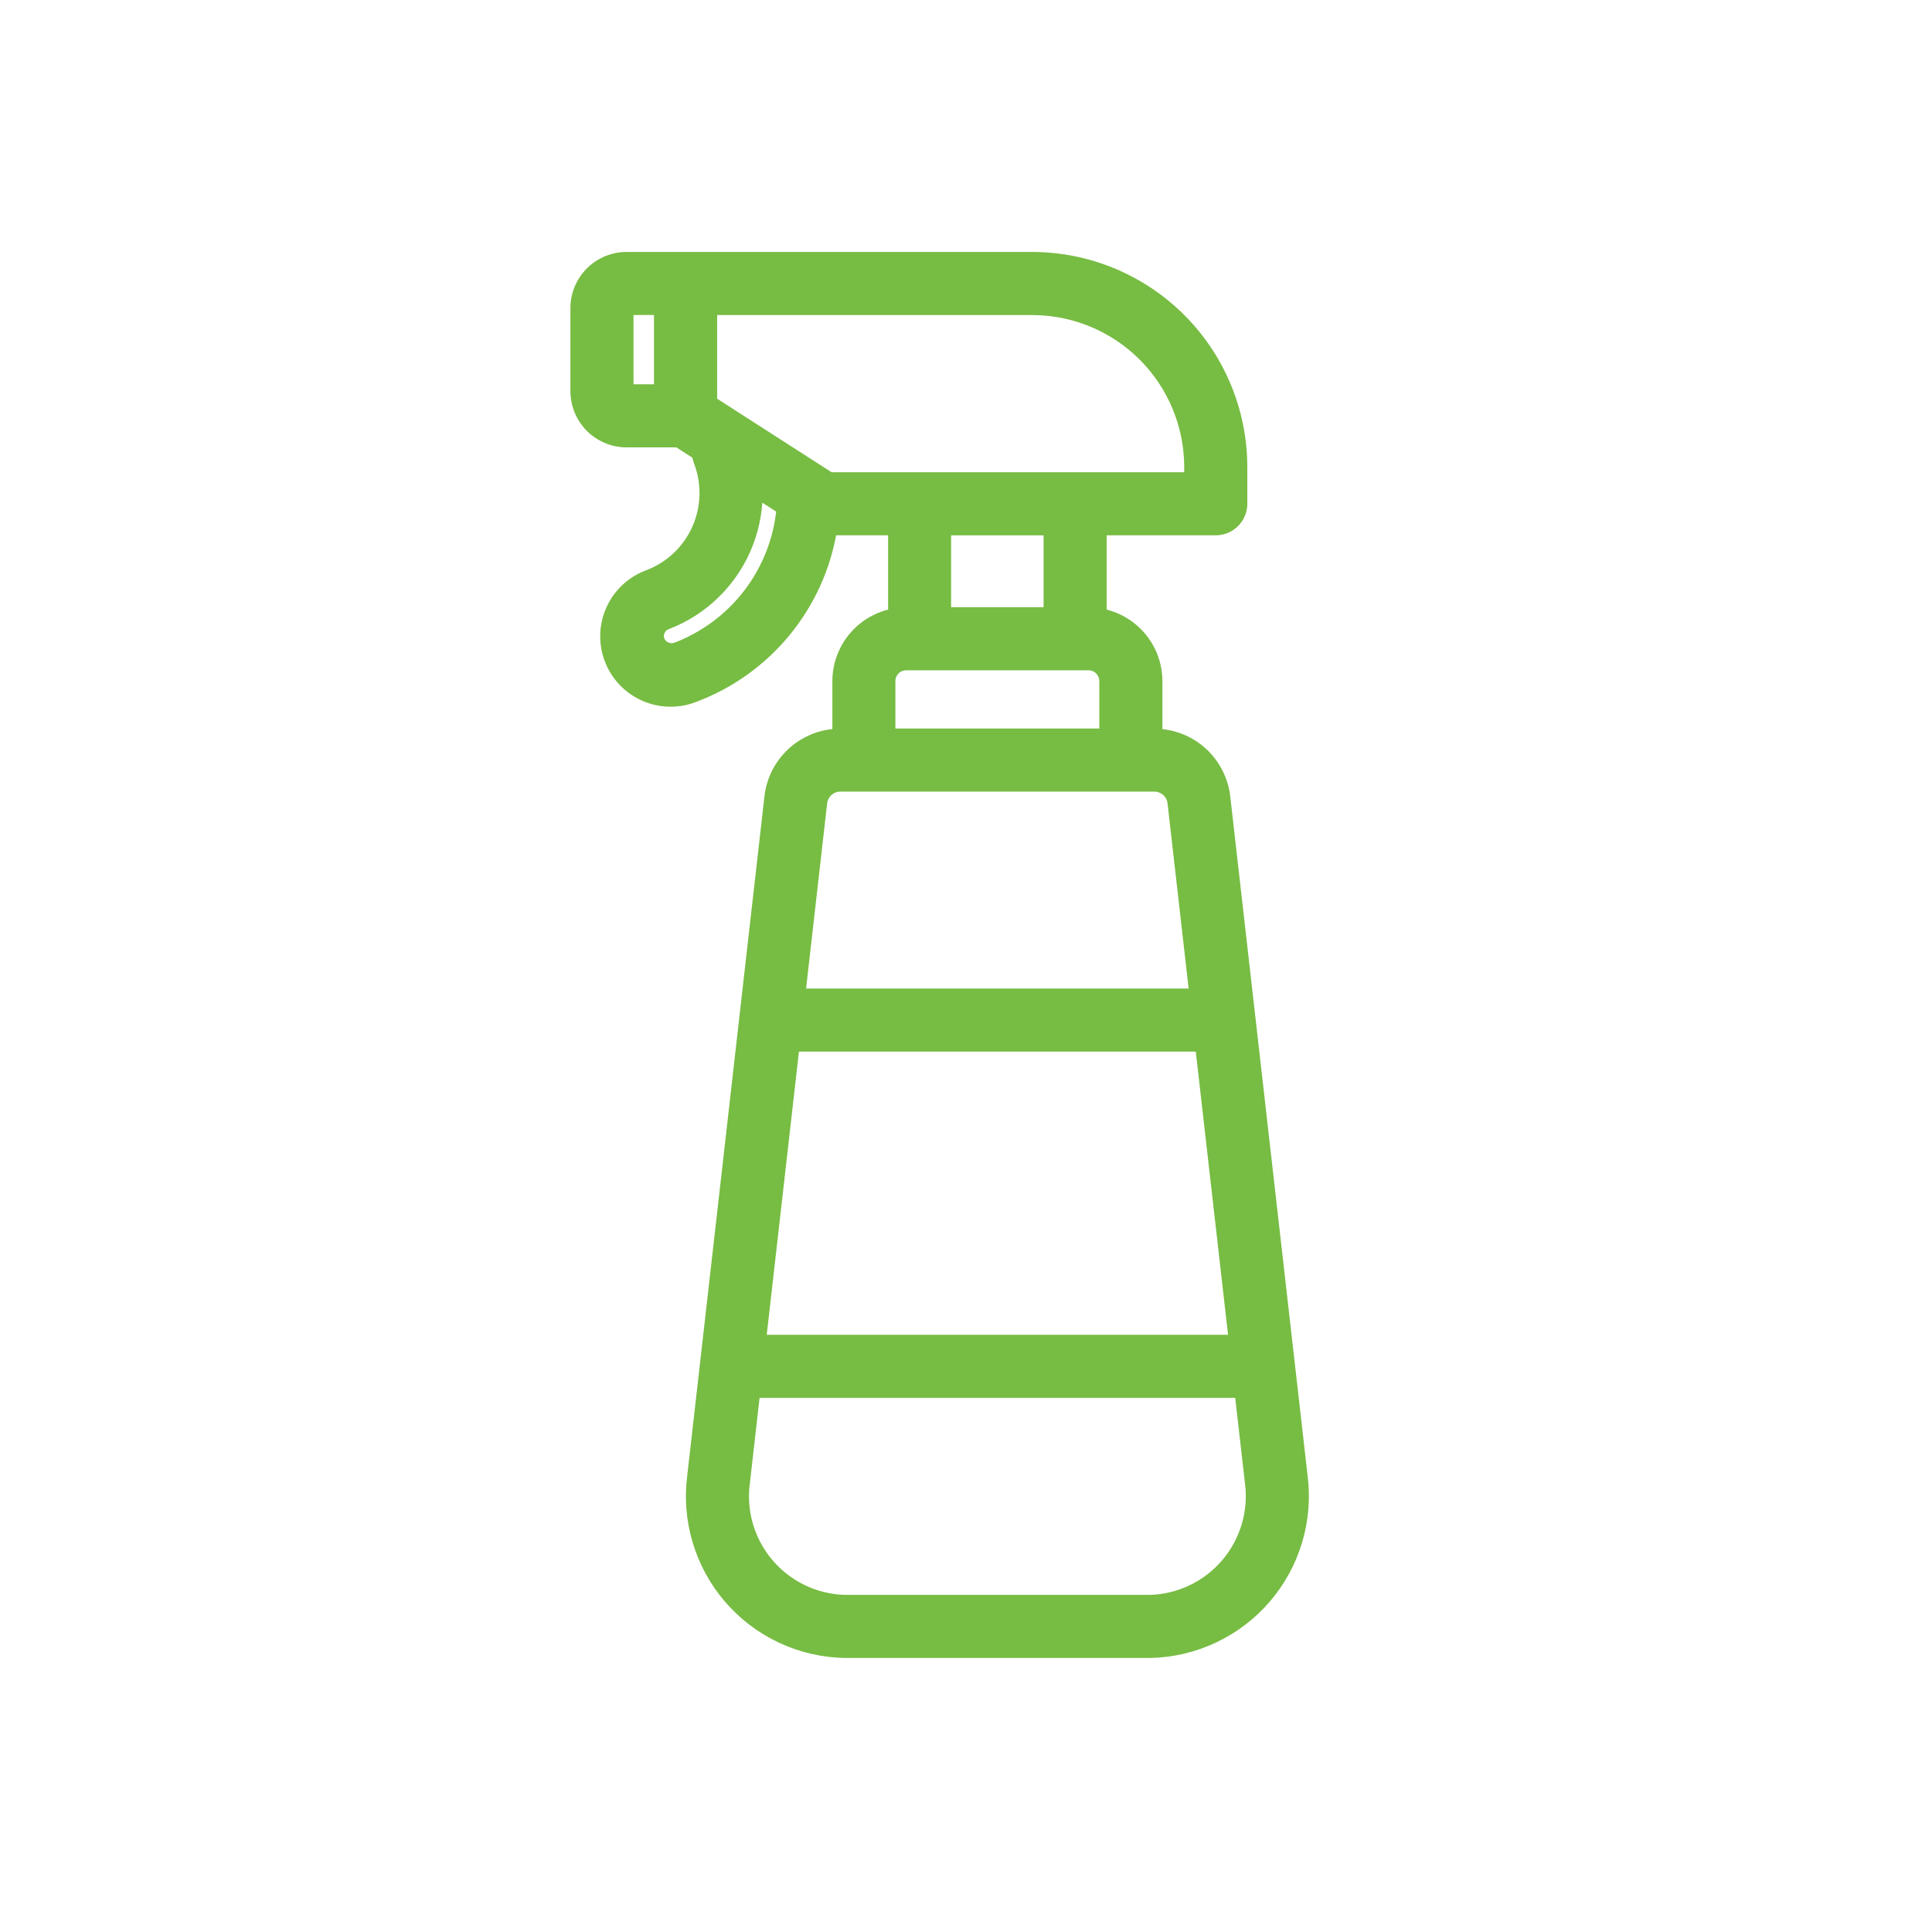 <svg width="89" height="88" viewBox="0 0 89 88" fill="none" xmlns="http://www.w3.org/2000/svg">
<path d="M59.985 68.001C59.193 61.049 57.221 43.717 56.423 36.708C56.331 35.934 55.966 35.218 55.393 34.69C54.82 34.162 54.076 33.856 53.297 33.828V31.382C53.296 30.648 53.039 29.938 52.57 29.373C52.102 28.808 51.451 28.425 50.73 28.288V24.414H56.005C56.163 24.414 56.32 24.383 56.466 24.322C56.612 24.262 56.745 24.173 56.856 24.062C56.968 23.95 57.057 23.817 57.117 23.671C57.178 23.525 57.209 23.369 57.209 23.211V21.512C57.205 18.952 56.186 16.498 54.375 14.688C52.564 12.879 50.109 11.861 47.549 11.859H31.599H31.585H28.864C28.246 11.859 27.652 12.105 27.214 12.542C26.776 12.979 26.529 13.571 26.527 14.19V18.03C26.529 18.649 26.776 19.242 27.214 19.679C27.652 20.116 28.245 20.362 28.864 20.362H31.229L32.114 20.93C32.139 21.049 32.171 21.167 32.211 21.282C32.591 22.287 32.557 23.401 32.116 24.381C31.676 25.36 30.865 26.125 29.861 26.507C29.489 26.644 29.148 26.853 28.858 27.122C28.567 27.392 28.333 27.716 28.169 28.077C28.005 28.437 27.913 28.827 27.901 29.223C27.888 29.619 27.954 30.013 28.096 30.383C28.236 30.754 28.45 31.092 28.723 31.38C28.995 31.667 29.322 31.897 29.685 32.057C30.047 32.217 30.438 32.303 30.834 32.311C31.23 32.319 31.624 32.248 31.992 32.103C33.627 31.488 35.071 30.454 36.18 29.104C37.288 27.755 38.022 26.137 38.307 24.414H41.162V28.287C40.441 28.424 39.79 28.808 39.322 29.372C38.853 29.937 38.596 30.647 38.594 31.381V33.825C37.814 33.852 37.068 34.158 36.494 34.688C35.92 35.218 35.554 35.936 35.464 36.712C34.953 41.209 32.42 63.506 31.909 68C31.777 69.004 31.858 70.025 32.147 70.995C32.436 71.966 32.926 72.865 33.586 73.633C34.246 74.401 35.06 75.022 35.977 75.454C36.892 75.886 37.889 76.12 38.902 76.141H52.985C53.997 76.12 54.994 75.886 55.91 75.454C56.827 75.022 57.642 74.402 58.302 73.634C58.963 72.865 59.454 71.967 59.744 70.996C60.034 70.026 60.116 69.005 59.985 68.001ZM54.802 21.512V22.008H38.234L32.786 18.507V14.266H47.549C49.471 14.267 51.315 15.03 52.674 16.389C54.034 17.747 54.799 19.59 54.802 21.512ZM28.933 14.264H30.377V17.955H28.933V14.264ZM31.133 29.855C30.986 29.902 30.827 29.893 30.686 29.829C30.545 29.766 30.433 29.652 30.371 29.511C30.317 29.365 30.323 29.204 30.387 29.062C30.452 28.92 30.57 28.81 30.715 28.755C31.939 28.287 32.992 27.459 33.736 26.381C34.48 25.302 34.88 24.023 34.882 22.713L36.02 23.444C35.887 24.863 35.359 26.216 34.495 27.349C33.631 28.482 32.466 29.35 31.133 29.855ZM36.581 48.205H55.308C55.467 49.594 54.736 43.183 56.852 61.749H35.041L36.581 48.205ZM48.324 28.228H43.564V24.417H48.324V28.228ZM41.745 30.634H50.144C50.342 30.634 50.532 30.713 50.672 30.853C50.812 30.994 50.891 31.183 50.891 31.382V33.817H40.997V31.382C40.997 31.183 41.076 30.993 41.216 30.853C41.356 30.713 41.546 30.634 41.745 30.634ZM38.709 36.224H53.178C53.388 36.224 53.591 36.301 53.748 36.44C53.906 36.58 54.007 36.771 54.032 36.98L55.036 45.796H36.853L37.855 36.987C37.879 36.778 37.979 36.584 38.137 36.443C38.294 36.302 38.498 36.224 38.709 36.224ZM52.985 73.734H38.902C38.228 73.714 37.566 73.552 36.96 73.258C36.353 72.965 35.815 72.546 35.381 72.031C34.947 71.516 34.626 70.915 34.44 70.267C34.253 69.619 34.206 68.939 34.3 68.272L34.767 64.158H57.125L57.594 68.272C57.687 68.939 57.638 69.619 57.451 70.267C57.264 70.915 56.943 71.516 56.508 72.031C56.073 72.546 55.535 72.964 54.928 73.258C54.321 73.551 53.658 73.714 52.985 73.734Z" fill="#77BC43" stroke="#77BC43" stroke-width="0.5"/>
</svg>
